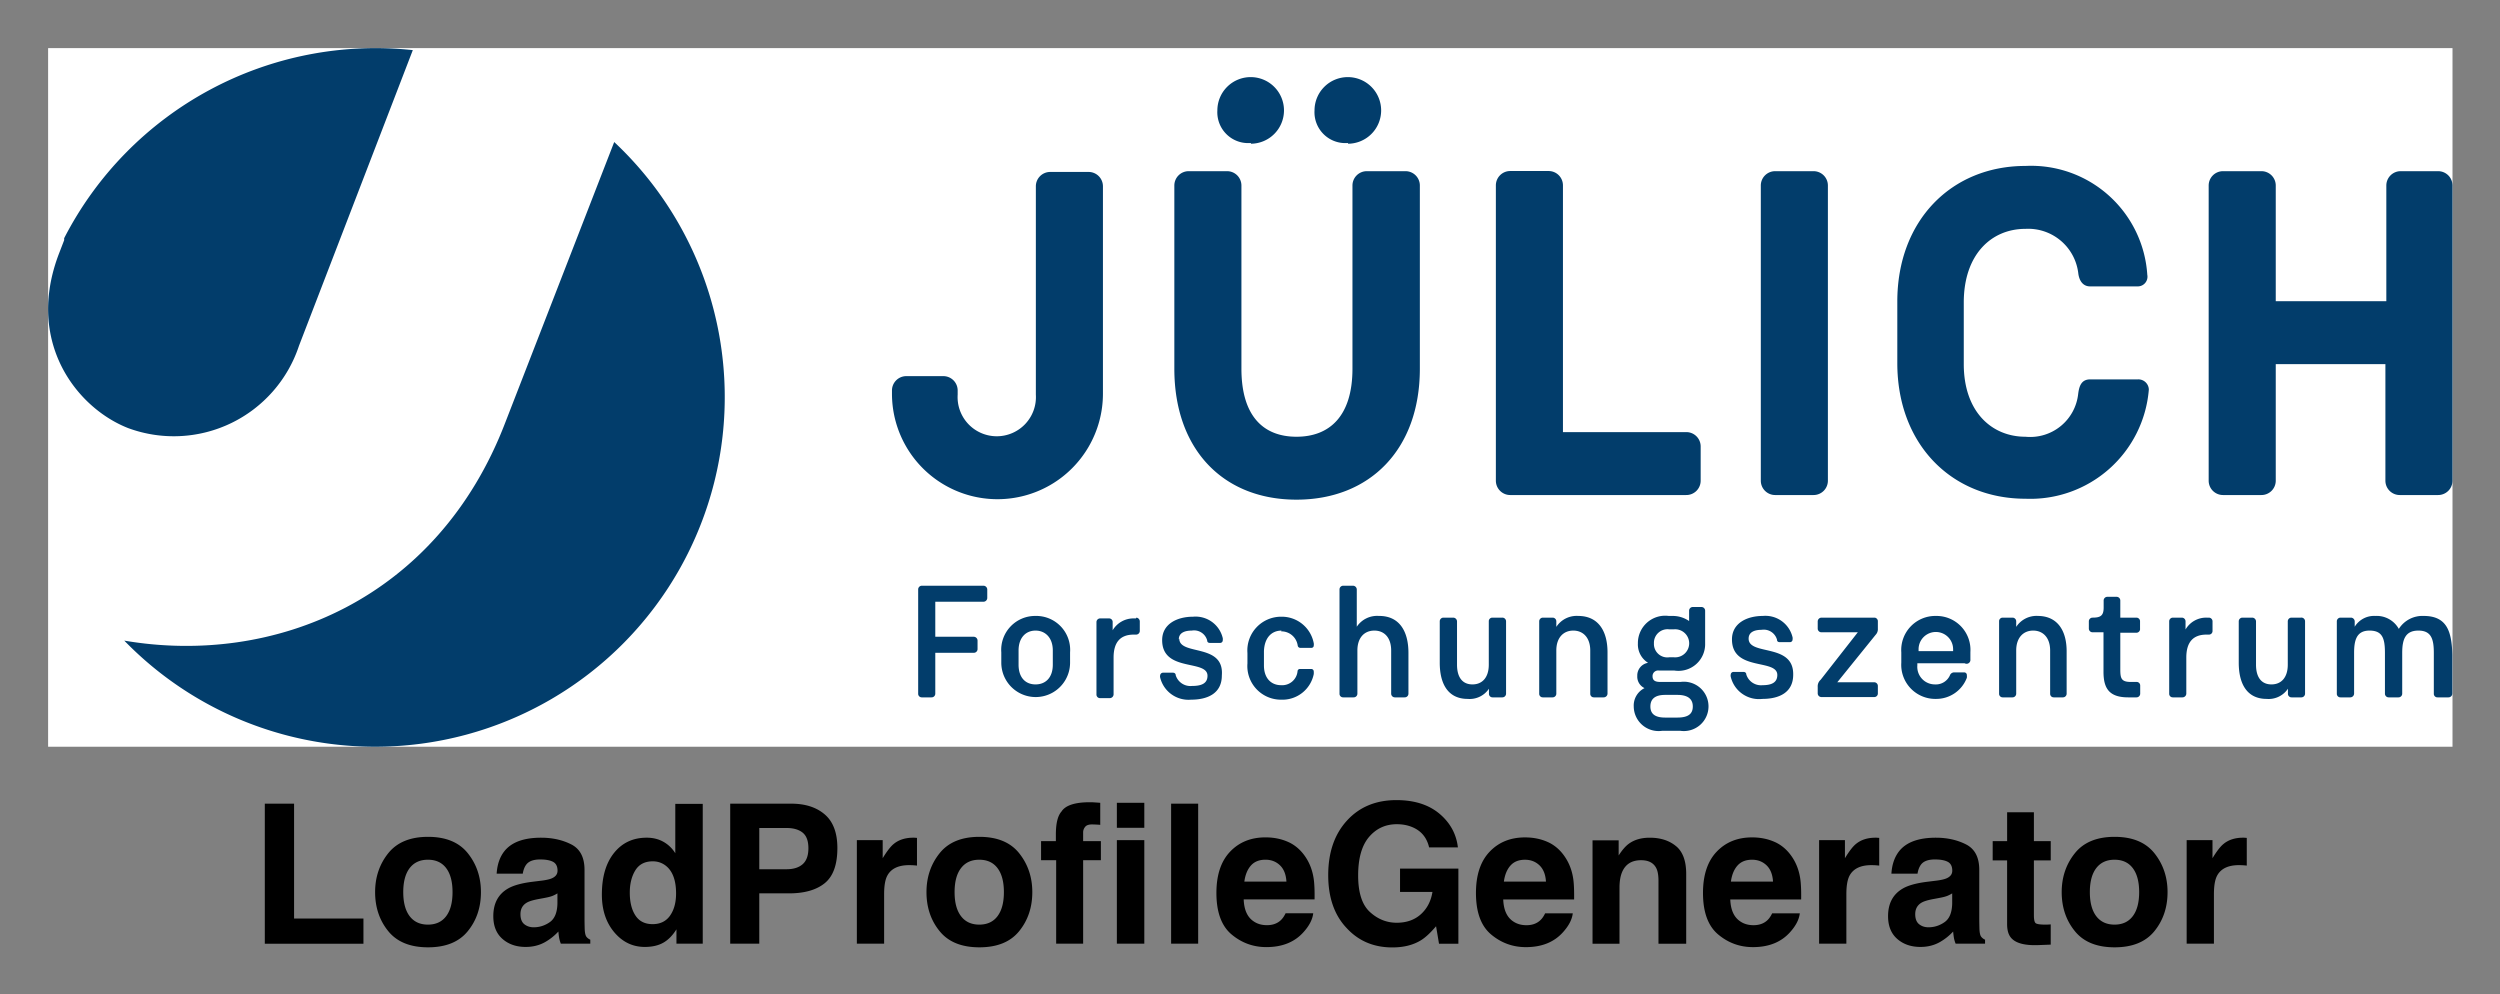 <svg xmlns="http://www.w3.org/2000/svg" role="img" viewBox="-3.12 -3.12 162.11 64.48"><rect x="-3.12" y="-3.12" width="162.11" height="64.48" fill="#808080" stroke="none"/><title>LoadProfileGenerator logo</title><path fill="#fff" d="M0 0h155.91v45.301H0z"/><path fill="#023d6b" d="M94.289 36.93h-.64a.23.23 0 0 0-.23.24v2.81c0 .83-.42 1.28-1.06 1.28-.64 0-1-.45-1-1.28v-2.81a.25.25 0 0 0-.25-.24h-.63a.24.24 0 0 0-.24.24v2.68c0 1.45.59 2.35 1.81 2.35a1.51 1.51 0 0 0 1.38-.66v.32a.23.23 0 0 0 .23.24h.64a.24.24 0 0 0 .24-.24v-4.69a.24.24 0 0 0-.25-.24zm-8-.11a1.58 1.58 0 0 0-1.43.7v-2.41a.25.25 0 0 0-.25-.25h-.63a.24.24 0 0 0-.24.25v6.75a.23.23 0 0 0 .24.24h.67a.24.24 0 0 0 .25-.24v-2.8c0-.83.45-1.29 1.1-1.29.65 0 1.09.46 1.09 1.29v2.8a.24.24 0 0 0 .24.24h.63a.24.24 0 0 0 .25-.24v-2.68c-.01-1.41-.62-2.36-1.89-2.36zm1.71-28.84h-2.49a.93.93 0 0 0-.93.93v11.88c0 3.09-1.5 4.41-3.63 4.41s-3.57-1.32-3.57-4.41v-11.88a.93.93 0 0 0-.93-.93h-2.49a.93.93 0 0 0-.93.93v11.88c0 5.25 3.18 8.49 7.92 8.49s8-3.24 8-8.49v-11.88a.93.93 0 0 0-.92-.93zm-17.46 29h-.13a1.57 1.57 0 0 0-1.38.77v-.53a.23.23 0 0 0-.23-.24h-.58a.24.24 0 0 0-.24.24v4.69a.23.23 0 0 0 .24.24h.62a.25.25 0 0 0 .25-.24v-2.39c0-1 .44-1.49 1.31-1.49h.14a.24.24 0 0 0 .25-.23V37.17a.25.25 0 0 0-.22-.24zm9.41.84a1.07 1.07 0 0 1 1.08.92.17.17 0 0 0 .17.15h.72a.15.15 0 0 0 .15-.17.32.32 0 0 0 0-.13 2.11 2.11 0 0 0-2.1-1.72 2.19 2.19 0 0 0-2.2 2.36v.67a2.18 2.18 0 0 0 2.2 2.35 2.07 2.07 0 0 0 2.1-1.66 1.28 1.28 0 0 0 0-.17.16.16 0 0 0-.17-.16H81.179a.15.15 0 0 0-.16.14 1 1 0 0 1-1.07.91c-.64 0-1.11-.45-1.11-1.28v-.92c.03-.88.5-1.34 1.14-1.34zm-6.63.52c0-.43.39-.57.84-.57a.88.88 0 0 1 1 .64c0 .11.07.16.19.16h.65a.17.17 0 0 0 .17-.18.44.44 0 0 0 0-.13 1.81 1.81 0 0 0-1.93-1.39c-1 0-2 .45-2 1.52 0 2.1 2.94 1.23 2.94 2.31 0 .48-.36.66-1 .66a1 1 0 0 1-1.06-.69c0-.1-.07-.17-.18-.17h-.64a.19.19 0 0 0-.19.17.31.31 0 0 0 0 .14 1.89 1.89 0 0 0 2 1.44c1.07 0 2-.4 2-1.57.17-2.12-2.76-1.26-2.76-2.39zm4.66-32.14a2.16 2.16 0 1 0-2.16-2.16 2 2 0 0 0 2.19 2.11zm6.3 0a2.16 2.16 0 1 0-2.16-2.16 2 2 0 0 0 2.19 2.11zm-15.88 2.76a.93.93 0 0 0-.93-.93h-2.49a.93.93 0 0 0-.93.93v13.51a2.54 2.54 0 1 1-5.07 0v-.27a.93.93 0 0 0-.93-.93h-2.4a.93.93 0 0 0-.93.93v.21a6.84 6.84 0 1 0 13.68 0zm-52.131 10.34l7.38-19.17a22.7 22.7 0 0 0-22.61 12.2.5.5 0 0 1 0 .13l-.32.83c-2.24 5.79 1.18 10.08 4.5 11.36a8.55 8.55 0 0 0 11.05-5.35zm47.76 17.52a2.2 2.2 0 0 0-2.22 2.36v.67a2.23 2.23 0 1 0 4.46 0v-.67a2.2 2.2 0 0 0-2.24-2.36zm1.12 3.16c0 .83-.46 1.28-1.12 1.28s-1.1-.45-1.1-1.28V39.06c0-.83.47-1.29 1.1-1.29s1.12.46 1.12 1.29zm-35.5-15.71c-4.4 11.5-15 15.81-24.71 14.15a22.67 22.67 0 1 0 31.77-32.33zm31 10.59h-4a.24.24 0 0 0-.23.25v6.75a.23.23 0 0 0 .23.24h.63a.24.24 0 0 0 .25-.24v-2.65h2.5a.24.24 0 0 0 .24-.24v-.55a.25.25 0 0 0-.24-.25h-2.5v-2.27h3.12a.25.25 0 0 0 .25-.24v-.55a.25.25 0 0 0-.25-.25zm85.451 2.07h-.63a.24.24 0 0 0-.24.24v2.81c0 .83-.42 1.28-1.06 1.28-.64 0-1-.45-1-1.28v-2.81a.25.25 0 0 0-.25-.24h-.63a.24.24 0 0 0-.24.24v2.68c0 1.45.59 2.35 1.81 2.35a1.51 1.51 0 0 0 1.38-.66v.32a.23.23 0 0 0 .24.24h.63a.24.24 0 0 0 .24-.24v-4.69a.24.24 0 0 0-.28-.24zm-10.59-15.45h-3.09c-.6 0-.72.48-.78.93a3.13 3.13 0 0 1-3.42 2.79c-2.19 0-4-1.62-4-4.71v-4c0-3.09 1.77-4.77 4-4.77a3.27 3.27 0 0 1 3.43 2.92c.09.6.42.81.75.81h3.06a.63.63 0 0 0 .66-.75 7.55 7.55 0 0 0-7.9-7.06c-4.8 0-8.31 3.54-8.31 8.79v4c0 5.25 3.51 8.79 8.31 8.79a7.71 7.71 0 0 0 8-7.08.68.68 0 0 0-.71-.66zm4.6 15.45h-.14a1.54 1.54 0 0 0-1.37.77v-.53a.24.24 0 0 0-.24-.24h-.58a.24.24 0 0 0-.24.24v4.69a.23.23 0 0 0 .24.24h.62a.25.25 0 0 0 .25-.24v-2.34c0-1 .44-1.49 1.31-1.49h.15a.23.23 0 0 0 .24-.23v-.63a.24.24 0 0 0-.24-.24zm-4.69 0h-1.05v-1.1a.24.24 0 0 0-.24-.25h-.61a.24.24 0 0 0-.23.25v.45c0 .53-.21.65-.72.65a.24.24 0 0 0-.24.24v.47a.24.24 0 0 0 .24.24h.71v2.56c0 1.07.36 1.66 1.6 1.66h.54a.24.24 0 0 0 .24-.24v-.53a.23.23 0 0 0-.24-.23h-.36c-.62 0-.69-.22-.69-.81v-2.38h1.05a.24.24 0 0 0 .23-.27v-.5a.24.24 0 0 0-.23-.21zm18.62-.11a1.81 1.81 0 0 0-1.61.84 1.64 1.64 0 0 0-1.52-.84 1.47 1.47 0 0 0-1.34.7v-.35a.25.25 0 0 0-.25-.24h-.67a.24.24 0 0 0-.24.24v4.69a.23.23 0 0 0 .24.24h.63a.25.25 0 0 0 .25-.24v-2.64c0-.83.16-1.45 1-1.45s1 .51 1 1.45v2.64a.24.24 0 0 0 .24.24h.64a.24.24 0 0 0 .24-.24v-2.64c0-.89.21-1.45 1.05-1.45s1 .56 1 1.45v2.64a.23.23 0 0 0 .24.24h.71a.25.25 0 0 0 .25-.24v-2.53c-.04-1.49-.34-2.51-1.86-2.51zm-25 0a1.57 1.57 0 0 0-1.42.71v-.36a.24.24 0 0 0-.24-.24h-.64a.23.23 0 0 0-.23.24v4.69a.23.23 0 0 0 .23.24h.64a.24.24 0 0 0 .24-.24v-2.8c0-.83.46-1.29 1.1-1.29.64 0 1.1.46 1.1 1.29v2.8a.23.23 0 0 0 .24.24h.59a.24.24 0 0 0 .24-.24v-2.68c.02-1.41-.6-2.36-1.87-2.36zm26-28.84h-2.49a.93.93 0 0 0-.93.93v7.5h-7.17v-7.5a.93.93 0 0 0-.93-.93h-2.49a.93.93 0 0 0-.93.93v19.14a.93.93 0 0 0 .93.93h2.49a.93.93 0 0 0 .93-.93v-7.56h7.11v7.56a.93.93 0 0 0 .93.93h2.49a.93.93 0 0 0 .93-.93v-19.14a.93.93 0 0 0-.93-.93zm-55.821 28.84a1.57 1.57 0 0 0-1.42.71v-.36a.24.24 0 0 0-.24-.24h-.63a.24.24 0 0 0-.24.24v4.69a.23.23 0 0 0 .24.24h.63a.24.24 0 0 0 .24-.24v-2.8c0-.83.46-1.29 1.1-1.29.64 0 1.1.46 1.1 1.29v2.8a.23.23 0 0 0 .24.24h.63a.25.25 0 0 0 .25-.24v-2.68c0-1.41-.62-2.36-1.9-2.36zm6.66 4.28h-1.34c-.35 0-.5-.11-.5-.37a.36.36 0 0 1 .41-.37h1a1.73 1.73 0 0 0 2-1.76v-2.12a.24.24 0 0 0-.24-.24h-.56a.24.24 0 0 0-.24.24v.67a1.87 1.87 0 0 0-1.06-.33h-.26a1.77 1.77 0 0 0-2 1.78 1.4 1.4 0 0 0 .66 1.26.83.83 0 0 0-.7.85.82.82 0 0 0 .47.79 1.26 1.26 0 0 0-.7 1.19 1.61 1.61 0 0 0 1.83 1.58h1.2a1.6 1.6 0 1 0 0-3.17zm-.75-3.41h.28a.91.91 0 1 1 0 1.81h-.28a.87.87 0 0 1-1-.9.88.88 0 0 1 1-.91zm.54 5.72h-.82c-.7 0-.95-.28-.95-.72 0-.44.25-.75.95-.75h.8c.71 0 1 .29 1 .75 0 .46-.27.72-1 .72zm4.6-5.12c0-.43.39-.57.84-.57a.89.89 0 0 1 1 .64c0 .11.07.16.18.16h.66a.17.17 0 0 0 .17-.18.44.44 0 0 0 0-.13 1.81 1.81 0 0 0-1.93-1.39c-1 0-2 .45-2 1.52 0 2.1 2.94 1.23 2.94 2.31 0 .48-.36.66-.95.66a1 1 0 0 1-1.06-.69c0-.1-.07-.17-.18-.17h-.65a.18.18 0 0 0-.18.17.31.31 0 0 0 0 .14 1.88 1.88 0 0 0 2.05 1.44c1.07 0 2-.4 2-1.57.04-2.07-2.89-1.21-2.89-2.34zm-3.11-10.24v-2.22a.93.93 0 0 0-.93-.93h-8v-16a.93.93 0 0 0-.93-.93h-2.49a.93.93 0 0 0-.93.93v19.15a.93.93 0 0 0 .93.93h11.4a.93.93 0 0 0 .95-.93zm8.25 0v-19.14a.93.93 0 0 0-.93-.93h-2.49a.93.93 0 0 0-.93.93v19.14a.93.93 0 0 0 .93.93h2.49a.93.93 0 0 0 .93-.93zm3 8.88h-3.41a.25.25 0 0 0-.25.24v.47a.24.24 0 0 0 .25.24h2.35l-2.41 3.08a.56.56 0 0 0-.19.46v.42a.24.24 0 0 0 .25.24h3.41a.23.23 0 0 0 .24-.24v-.47a.24.24 0 0 0-.24-.25h-2.39l2.48-3.07a.53.53 0 0 0 .15-.41v-.5a.24.24 0 0 0-.2-.21zm4-.11a2.21 2.21 0 0 0-2.24 2.36v.67a2.21 2.21 0 0 0 2.25 2.35 2.12 2.12 0 0 0 2-1.37.64.64 0 0 0 0-.17.17.17 0 0 0-.17-.18h-.67a.3.3 0 0 0-.24.15 1 1 0 0 1-1 .63 1.14 1.14 0 0 1-1.13-1.23v-.14h3.07a.25.25 0 0 0 .37-.25v-.48a2.2 2.2 0 0 0-2.19-2.34zm1.12 2.28h-2.24v-.12a1.12 1.12 0 1 1 2.24 0z"/><path d="M14.051 48.994v9.08h6.396v-1.631h-4.498v-7.449zm11.761 7.294c-.275.364-.669.548-1.183.548-.513 0-.909-.184-1.186-.548-.277-.366-.415-.885-.415-1.559 0-.673.138-1.192.415-1.556.277-.363.673-.545 1.186-.545s.908.182 1.183.545c.275.364.412.883.412 1.556 0 .675-.137 1.193-.412 1.559zm1.404.969c.568-.699.85-1.542.85-2.528 0-.969-.282-1.808-.85-2.52-.566-.71-1.426-1.065-2.581-1.065-1.153 0-2.013.356-2.581 1.065-.566.711-.85 1.551-.85 2.52 0 .986.284 1.829.85 2.528.568.701 1.428 1.051 2.581 1.051 1.155 0 2.015-.35 2.581-1.051zm-2.581-6.077zm8.391 3.629v.654c-.012.587-.179.992-.496 1.213-.319.223-.668.333-1.044.333-.238 0-.442-.067-.608-.2s-.249-.35-.249-.65c0-.336.135-.585.407-.746.159-.095.426-.173.795-.24l.394-.074c.196-.037.352-.077.464-.119.112-.044.224-.1.336-.17zm-1.067-.82l-.598.074c-.676.088-1.19.231-1.54.433-.636.37-.953.967-.953 1.792 0 .636.198 1.128.594 1.475.396.347.897.52 1.505.52.477 0 .904-.109 1.283-.328.315-.184.594-.408.838-.671.012.152.028.287.049.407.021.119.058.247.11.382h1.91v-.259c-.116-.053-.202-.121-.259-.203-.056-.081-.091-.237-.103-.468-.009-.303-.012-.562-.012-.776v-3.079c0-.81-.286-1.36-.857-1.652-.571-.291-1.225-.436-1.959-.436-1.13 0-1.926.294-2.39.887-.293.378-.456.86-.492 1.447h1.693c.042-.259.124-.464.247-.615.172-.207.466-.308.881-.308.37 0 .65.053.841.156.191.105.286.296.286.571 0 .226-.124.391-.375.498-.14.063-.371.114-.697.154zm.093-2.809zm7.848.287c-.315-.179-.678-.268-1.085-.268-.883 0-1.587.328-2.115.985-.529.657-.792 1.559-.792 2.705 0 .994.268 1.807.804 2.443.536.634 1.195.951 1.98.951.477 0 .874-.091 1.195-.272.321-.18.606-.47.857-.869v.93h1.705v-9.068h-1.78v3.203c-.196-.315-.454-.562-.769-.741zm.431 4.784c-.259.368-.636.554-1.134.554-.496 0-.867-.186-1.111-.557-.245-.371-.368-.867-.368-1.488 0-.575.121-1.057.361-1.446.24-.387.617-.582 1.13-.582.336 0 .633.107.888.321.414.352.622.941.622 1.761 0 .589-.13 1.067-.389 1.437zm8.596-5.379c.249.202.373.538.373 1.011 0 .471-.124.817-.373 1.036-.249.217-.596.326-1.044.326H46.115v-2.674h1.768c.449 0 .795.102 1.044.301zm1.439 3.271c.541-.443.813-1.2.813-2.273 0-.981-.272-1.707-.813-2.174-.541-.468-1.269-.703-2.18-.703h-3.956v9.08h1.885v-3.264h1.929c1.006 0 1.78-.223 2.322-.666zm5.824-2.942c-.023-.002-.051-.002-.082-.002-.526 0-.953.137-1.283.412-.2.165-.436.471-.708.918v-1.17h-1.675v6.714h1.768v-3.208c0-.54.067-.937.203-1.197.242-.459.717-.689 1.423-.689.053 0 .123.002.209.005.088.005.186.012.296.025v-1.798c-.077-.005-.128-.007-.151-.011zm5.374 5.087c-.275.364-.669.548-1.183.548-.513 0-.908-.184-1.185-.548-.279-.366-.417-.885-.417-1.559 0-.673.138-1.192.417-1.556.277-.363.671-.545 1.184-.545s.908.182 1.183.545c.275.364.414.883.414 1.556 0 .675-.138 1.193-.414 1.559zm1.405.969c.566-.699.85-1.542.85-2.528 0-.969-.284-1.808-.85-2.52-.566-.71-1.426-1.065-2.581-1.065s-2.015.356-2.581 1.065c-.568.711-.85 1.551-.85 2.52 0 .986.282 1.829.85 2.528.566.701 1.426 1.051 2.581 1.051s2.015-.35 2.581-1.051zm-2.581-6.077zm7.466-2.269c-.091-.007-.191-.011-.301-.011-.974 0-1.587.202-1.843.605-.242.272-.363.766-.363 1.484v.431h-.96v1.239h.979v5.414h1.749v-5.414h1.151v-1.239h-1.151v-.566c0-.131.044-.252.133-.361.088-.109.247-.159.48-.154.231.007.398.016.496.028v-1.43c-.156-.012-.28-.021-.37-.026zm3.228 1.647v-1.621h-1.78V50.559zm-1.78.801v6.714h1.78v-6.714zm5.272 6.714v-9.08h-1.754v9.08zm3.417-5.064c.224-.254.538-.382.946-.382.373 0 .687.121.939.361.252.24.393.592.421 1.057h-2.728c.058-.436.198-.78.422-1.036zm2.455-1.516c-.449-.209-.951-.314-1.509-.314-.941 0-1.707.31-2.295.93-.589.62-.885 1.512-.885 2.674 0 1.241.328 2.136.979 2.686.654.55 1.407.825 2.262.825 1.034 0 1.84-.328 2.415-.979.37-.412.576-.817.622-1.214h-1.792c-.095.198-.203.352-.326.463-.226.205-.52.308-.881.308-.342 0-.633-.084-.874-.254-.4-.27-.61-.743-.636-1.416h4.596c.009-.58-.011-1.023-.056-1.332-.077-.526-.247-.986-.51-1.386-.293-.45-.662-.781-1.109-.992zm-1.386-.314zM89.55 51.828h1.866c-.102-.874-.505-1.605-1.204-2.19-.701-.583-1.628-.876-2.781-.876-1.332 0-2.401.443-3.21 1.33-.81.887-1.214 2.066-1.214 3.536 0 1.454.401 2.599 1.202 3.438.767.832 1.754 1.249 2.956 1.249.732 0 1.347-.154 1.849-.461.291-.177.62-.482.986-.913l.191 1.134h1.256v-4.873h-3.783v1.516h2.101c-.095.596-.345 1.078-.752 1.446-.406.366-.929.55-1.565.55-.648 0-1.228-.231-1.736-.696-.51-.464-.764-1.255-.764-2.372 0-1.107.235-1.938.704-2.492.471-.552 1.071-.829 1.803-.829.382 0 .729.068 1.041.205.559.245.909.678 1.053 1.298zm-2.125-3.066zm7.396 4.249c.223-.254.538-.382.944-.382.373 0 .687.121.939.361.252.24.394.592.422 1.057h-2.728c.058-.436.198-.78.422-1.036zm2.455-1.516c-.449-.209-.951-.314-1.51-.314-.941 0-1.705.31-2.294.93-.59.62-.885 1.512-.885 2.674 0 1.241.326 2.136.979 2.686.654.55 1.407.825 2.26.825 1.036 0 1.84-.328 2.415-.979.37-.412.578-.817.624-1.214h-1.792c-.095.198-.203.352-.328.463-.226.205-.519.308-.881.308-.34 0-.631-.084-.874-.254-.398-.27-.61-.743-.634-1.416h4.596c.007-.58-.011-1.023-.056-1.332-.077-.526-.249-.986-.512-1.386-.291-.45-.661-.781-1.107-.992zm-1.386-.314zm9.667.564c-.442-.364-1.009-.545-1.703-.545-.554 0-1.013.135-1.374.406-.202.151-.414.4-.64.745v-.979h-1.694v6.702h1.749v-3.634c0-.415.058-.755.173-1.023.221-.505.629-.757 1.225-.757.485 0 .813.172.987.517.095.189.142.461.142.813v4.084h1.798v-4.521c0-.843-.221-1.446-.662-1.808zm-2.35-.564zm6.336 1.829c.224-.254.54-.382.946-.382.373 0 .687.121.939.361.252.24.393.592.422 1.057h-2.73c.058-.436.198-.78.422-1.036zm2.455-1.516c-.449-.209-.951-.314-1.509-.314-.941 0-1.707.31-2.295.93-.589.62-.885 1.512-.885 2.674 0 1.241.328 2.136.979 2.686.654.55 1.407.825 2.262.825 1.034 0 1.84-.328 2.415-.979.37-.412.576-.817.622-1.214h-1.792c-.095.198-.203.352-.326.463-.226.205-.52.308-.881.308-.342 0-.633-.084-.874-.254-.4-.27-.61-.743-.636-1.416h4.596c.009-.58-.011-1.023-.056-1.332-.077-.526-.247-.986-.51-1.386-.293-.45-.662-.781-1.109-.992zm-1.386-.314zm7.974.021c-.023-.002-.051-.002-.084-.002-.526 0-.951.137-1.281.412-.202.165-.436.471-.708.918v-1.17h-1.675v6.714h1.768v-3.208c0-.54.067-.937.203-1.197.242-.459.717-.689 1.423-.689.053 0 .123.002.208.005.086.005.186.012.296.025v-1.798c-.079-.005-.128-.007-.151-.011zm4.882 3.608v.654c-.012.587-.177.992-.496 1.213-.319.223-.666.333-1.044.333-.238 0-.44-.067-.606-.2s-.251-.35-.251-.65c0-.336.137-.585.407-.746.161-.095.426-.173.795-.24l.394-.074c.196-.037.352-.077.464-.119.114-.044.226-.1.336-.17zm-1.065-.82l-.598.074c-.678.088-1.192.231-1.54.433-.636.37-.955.967-.955 1.792 0 .636.198 1.128.594 1.475.396.347.899.52 1.507.52.477 0 .902-.109 1.281-.328.315-.184.596-.408.838-.671a5.089 5.089 0 0 0 .049.407c.021.119.058.247.112.382h1.908v-.259c-.114-.053-.2-.121-.258-.203-.058-.081-.093-.237-.105-.468-.009-.303-.012-.562-.012-.776v-3.079c0-.81-.286-1.36-.857-1.652-.571-.291-1.223-.436-1.959-.436-1.128 0-1.926.294-2.39.887-.291.378-.456.86-.492 1.447h1.694c.04-.259.123-.464.245-.615.173-.207.466-.308.881-.308.37 0 .65.053.841.156.191.105.286.296.286.571 0 .226-.124.391-.375.498-.14.063-.371.114-.696.154zm.093-2.809zm3.597 1.491h.936v4.133c0 .419.098.729.296.93.303.315.871.459 1.7.431l.832-.032v-1.312a2.909 2.909 0 0 1-.177.011c-.06.002-.116.004-.168.004-.357 0-.571-.035-.641-.103-.07-.067-.105-.238-.105-.513v-3.548h1.092V51.421h-1.092v-1.871h-1.736v1.871h-.936zm9.085 3.617c-.275.364-.669.548-1.183.548-.513 0-.908-.184-1.186-.548-.277-.366-.415-.885-.415-1.559 0-.673.138-1.192.415-1.556.279-.363.673-.545 1.186-.545.513 0 .908.182 1.183.545.275.364.414.883.414 1.556 0 .675-.138 1.193-.414 1.559zm1.405.969c.566-.699.85-1.542.85-2.528 0-.969-.284-1.808-.85-2.52-.568-.71-1.428-1.065-2.581-1.065-1.155 0-2.015.356-2.581 1.065-.568.711-.852 1.551-.852 2.52 0 .986.284 1.829.852 2.528.566.701 1.426 1.051 2.581 1.051 1.153 0 2.013-.35 2.581-1.051zm-2.581-6.077zm8.418.021c-.023-.002-.051-.002-.084-.002-.526 0-.951.137-1.281.412-.202.165-.438.471-.708.918v-1.17h-1.675v6.714h1.768v-3.208c0-.54.067-.937.203-1.197.242-.459.717-.689 1.423-.689.053 0 .123.002.208.005.086.005.186.012.296.025v-1.798c-.079-.005-.128-.007-.151-.011z"/></svg>